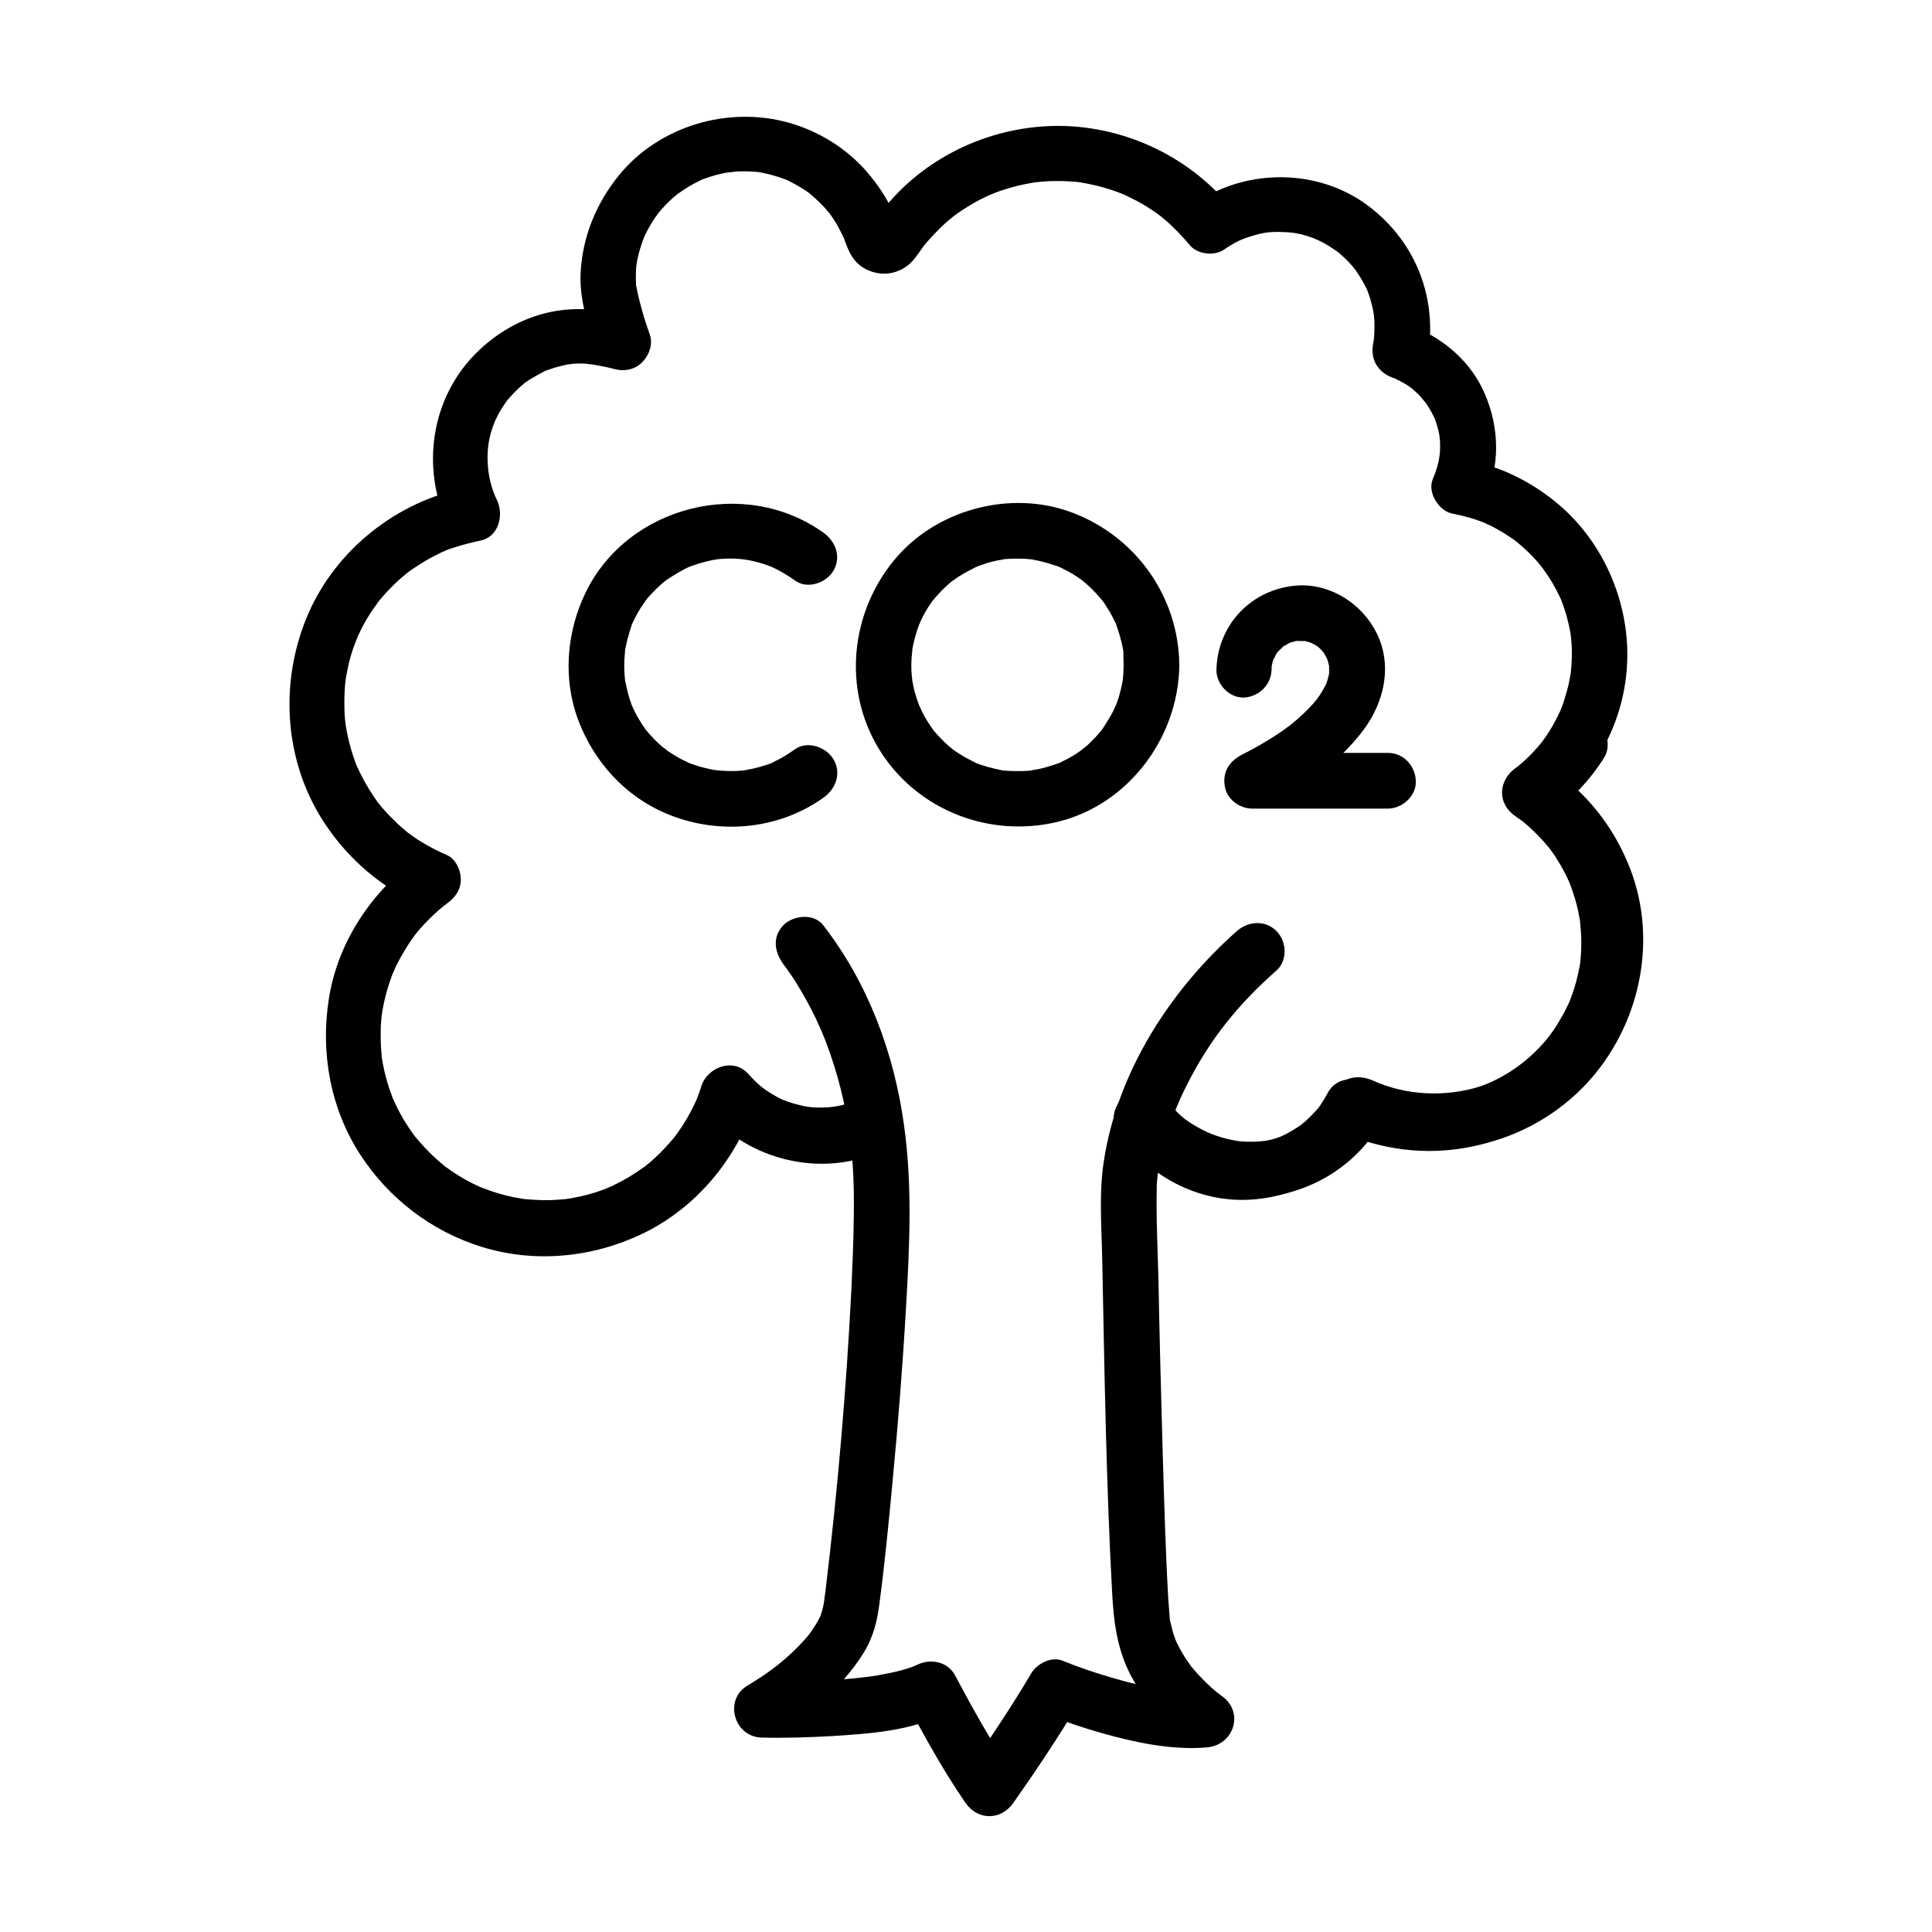 <?xml version="1.0" encoding="UTF-8"?>
<!-- Uploaded to: ICON Repo, www.svgrepo.com, Generator: ICON Repo Mixer Tools -->
<svg fill="#000000" width="800px" height="800px" version="1.1" viewBox="144 144 512 512" xmlns="http://www.w3.org/2000/svg">
 <g>
  <path d="m440.73 443.49c8.117 11.711 22.68 18.844 37 17.859 13.727-0.934 26.223-8.66 32.816-20.859-3.344 0.887-6.742 1.77-10.086 2.656 11.266 5.066 23.418 6.742 35.57 4.184 10.824-2.262 21.059-8.215 28.535-16.285 13.973-15.105 18.941-37.637 11.367-57.023-4.281-10.973-11.512-20.023-21.254-26.668v12.742c5.758-4.231 10.527-9.152 14.367-15.203 2.164-3.344 0.688-8.117-2.656-10.086-3.543-2.066-7.969-0.738-10.086 2.656-2.262 3.543-5.902 7.527-9.055 9.891-4.574 3.394-4.871 9.398 0 12.742 0.195 0.148 2.41 1.723 1.426 0.984 0.738 0.59 1.477 1.23 2.215 1.871 1.625 1.426 3.148 3 4.527 4.625 0.297 0.344 0.641 0.738 0.934 1.133-0.098-0.098-0.543-0.738-0.051-0.051 0.59 0.789 1.133 1.574 1.672 2.363 1.133 1.723 2.164 3.543 3.051 5.363 0.195 0.441 0.395 0.887 0.641 1.328-0.441-1.031 0.051 0.098 0.098 0.246 0.344 0.934 0.688 1.82 0.984 2.754 0.688 2.117 1.18 4.328 1.574 6.496 0.051 0.195 0.246 1.426 0.051 0.297 0.051 0.492 0.098 1.031 0.148 1.523 0.098 1.031 0.148 2.066 0.195 3.051 0.051 1.672 0 3.394-0.148 5.066-0.051 0.543-0.098 1.082-0.148 1.574 0.098-1.031-0.051 0.297-0.051 0.395-0.195 1.031-0.395 2.066-0.641 3.102-0.543 2.262-1.23 4.527-2.117 6.691 0.395-0.934-0.738 1.574-0.836 1.77-0.441 0.934-0.934 1.82-1.477 2.707-0.492 0.887-1.031 1.77-1.625 2.609-0.297 0.441-0.59 0.836-0.887 1.277-0.641 0.934-0.051 0.148-0.441 0.641-1.18 1.523-2.508 2.953-3.887 4.328-1.77 1.723-3.344 3.051-4.969 4.184-1.77 1.23-3.641 2.363-5.609 3.297-0.492 0.246-0.984 0.492-1.477 0.688-0.051 0-1.277 0.543-0.492 0.246-1.133 0.492-2.312 0.887-3.492 1.23-9.348 2.902-19.633 2.508-28.586-1.523-3.543-1.625-8.02-1.133-10.086 2.656-0.59 1.133-1.277 2.215-1.969 3.246-0.246 0.395-0.934 1.23-0.297 0.441-0.441 0.543-0.887 1.082-1.379 1.574-0.789 0.836-1.625 1.672-2.461 2.41-0.051 0.051-1.77 1.426-0.641 0.59-0.441 0.344-0.934 0.688-1.426 0.984-1.082 0.688-2.164 1.328-3.297 1.918-0.148 0.051-1.77 0.836-1.031 0.492 0.789-0.344-0.934 0.344-1.082 0.395-1.23 0.441-2.508 0.789-3.738 1.031-0.59 0.148-1.18 0.246-1.77 0.344 1.426-0.246-0.836 0.051-0.934 0.051-1.23 0.098-2.508 0.098-3.738 0.051-0.738-0.051-1.523-0.098-2.262-0.195 1.031 0.098-0.297-0.051-0.688-0.148-1.379-0.246-2.754-0.59-4.082-1.031-0.59-0.195-1.23-0.395-1.82-0.641-0.297-0.098-1.574-0.641-0.688-0.246-1.277-0.59-2.508-1.23-3.691-1.918-0.543-0.344-1.082-0.641-1.574-0.984 0 0-1.82-1.328-0.887-0.59-0.934-0.738-1.871-1.574-2.707-2.461-0.492-0.543-0.984-1.031-1.477-1.625-0.984-1.133 0.344 0.543-0.59-0.789-2.262-3.246-6.445-4.773-10.086-2.656-3.293 2.012-4.965 6.934-2.703 10.23z"/>
  <path d="m471.83 390.7c-17.711 15.645-31.785 37.492-35.324 61.156-1.328 8.707-0.543 17.711-0.395 26.469 0.59 29.227 1.031 58.5 2.609 87.676 0.441 8.215 1.426 15.988 5.656 23.273 3.789 6.543 9.348 12.496 15.695 16.68 1.23-4.574 2.461-9.152 3.738-13.777-2.164 0.195-4.328 0.195-6.496 0.098-1.031-0.051-2.016-0.148-3.051-0.246-0.543-0.051-1.523-0.195-0.441-0.051-0.59-0.098-1.133-0.148-1.723-0.246-4.328-0.688-8.609-1.723-12.84-2.953-4.625-1.328-9.199-2.856-13.676-4.676-2.953-1.23-6.84 0.836-8.316 3.394-5.41 9.152-11.367 18.008-17.465 26.715h12.742c-5.758-8.363-10.727-17.367-15.5-26.32-1.969-3.641-6.641-4.43-10.086-2.656-0.246 0.098-1.82 0.887-0.543 0.297 1.23-0.59-0.492 0.148-0.738 0.246-0.887 0.297-1.77 0.59-2.707 0.836-2.117 0.59-4.281 0.984-6.445 1.379-0.641 0.098-1.277 0.195-1.969 0.297-1.574 0.246 1.426-0.148-0.297 0.051-1.18 0.148-2.312 0.246-3.492 0.395-2.508 0.246-4.969 0.441-7.477 0.59-5.856 0.344-11.711 0.492-17.562 0.344 1.23 4.574 2.461 9.152 3.738 13.777 9.004-5.363 17.762-12.301 23.32-21.305 2.754-4.43 3.691-8.609 4.328-13.578 1.379-10.527 2.41-21.105 3.394-31.637 1.477-15.449 2.707-30.898 3.59-46.348 0.934-16.039 1.723-32.176-0.492-48.168-2.609-19.188-9.543-37.934-21.5-53.285-2.461-3.148-7.871-2.559-10.43 0-3.102 3.102-2.461 7.281 0 10.43-1.77-2.262 0.492 0.738 0.934 1.328 0.836 1.18 1.625 2.363 2.41 3.59 1.918 3.102 3.691 6.297 5.266 9.594 1.77 3.738 3.199 7.379 4.676 12.055 1.426 4.477 2.559 9.055 3.394 13.629 0.934 4.922 1.379 8.562 1.672 13.824 0.246 3.984 0.297 7.969 0.246 11.957-0.051 6.691-0.344 13.332-0.641 20.023-1.328 26.371-3.59 52.742-6.742 78.965-0.098 0.984-0.246 2.016-0.395 3 0 0.195-0.051 0.344-0.051 0.543-0.148 1.18 0.297-2.117 0.148-0.984-0.051 0.344-0.098 0.688-0.148 1.031-0.195 1.277-0.441 2.41-0.836 3.641-0.051 0.195-0.59 1.379-0.195 0.59 0.395-0.887-0.395 0.738-0.492 0.887-0.543 1.031-1.18 2.016-1.82 2.953-0.297 0.395-0.543 0.789-0.836 1.18 0.738-0.934-0.59 0.688-0.738 0.836-0.887 0.984-1.77 1.969-2.707 2.856-4.035 3.984-7.824 6.691-12.742 9.645-6.348 3.789-3.543 13.578 3.738 13.777 6.199 0.148 12.449-0.051 18.648-0.395 9.938-0.641 20.961-1.328 29.961-6.004-3.344-0.887-6.742-1.77-10.086-2.656 4.773 8.953 9.742 17.957 15.5 26.32 3.297 4.773 9.445 4.723 12.742 0 6.102-8.707 12.055-17.562 17.465-26.715-2.754 1.133-5.559 2.262-8.316 3.394 4.625 1.918 9.445 3.492 14.27 4.871 8.906 2.508 18.547 4.574 27.848 3.789 7.281-0.641 10.035-9.543 3.738-13.777-0.344-0.246-0.688-0.543-1.082-0.789-0.738-0.492 0.887 0.738 0.887 0.688-0.098-0.195-0.543-0.441-0.738-0.59-0.59-0.492-1.133-0.984-1.723-1.477-1.23-1.133-2.41-2.312-3.543-3.543-0.688-0.738-1.328-1.523-1.969-2.312 0.148 0.195 0.887 1.23 0.098 0.098-0.441-0.641-0.934-1.328-1.379-1.969-0.543-0.887-1.082-1.77-1.574-2.707-0.246-0.492-0.492-0.934-0.738-1.426-0.148-0.344-0.688-1.672-0.148-0.344-0.395-1.031-0.789-2.066-1.031-3.148-0.195-0.641-0.297-1.328-0.492-2.016-0.441-1.672 0 0.789-0.148-0.789-0.148-1.723-0.246-3.445-0.395-5.164-0.738-12.84-1.082-25.73-1.477-38.621-0.441-15.352-0.836-30.652-1.133-46.004-0.195-8.215-0.641-16.531-0.441-24.746 0-0.59 0.051-1.18 0.098-1.77 0.051-0.395 0.098-0.738 0.098-1.133 0.098-1.379-0.297 1.871 0 0 0.395-2.363 0.836-4.676 1.426-7.035 1.574-6.25 3.738-11.906 6.543-17.367 6.051-11.906 13.531-21.105 23.566-29.961 3-2.656 2.707-7.723 0-10.43-2.984-3-7.461-2.652-10.461-0.047z"/>
  <path d="m354.73 342.53c-1.082 0.738-2.164 1.477-3.246 2.117-0.688 0.395-1.379 0.738-2.066 1.082-0.098 0.051-1.277 0.59-0.395 0.246-1.18 0.543-2.508 0.934-3.738 1.277-0.641 0.195-1.277 0.344-1.969 0.492-0.297 0.051-2.609 0.492-1.625 0.344-2.363 0.344-4.82 0.297-7.231 0.098-0.395-0.051-1.871-0.246-0.395 0-0.543-0.098-1.082-0.195-1.625-0.297-1.18-0.246-2.363-0.543-3.543-0.887-0.641-0.195-1.23-0.441-1.871-0.641-0.246-0.098-1.328-0.543-0.051 0-0.984-0.441-1.969-0.934-2.902-1.426-0.934-0.543-1.871-1.082-2.754-1.672-0.344-0.246-0.688-0.492-1.031-0.738 1.328 0.934-0.789-0.641-1.031-0.836-1.477-1.277-2.754-2.707-3.984-4.133-1.328-1.574 0.738 1.18-0.395-0.543-0.246-0.344-0.492-0.688-0.738-1.082-0.688-1.082-1.379-2.215-1.918-3.344-0.246-0.492-0.492-0.984-0.688-1.477-0.492-1.133 0.543 1.625-0.148-0.344-0.344-1.031-0.738-2.066-0.984-3.148-0.297-1.082-0.492-2.164-0.738-3.246-0.051-0.297-0.195-1.426 0-0.051-0.098-0.789-0.148-1.574-0.195-2.363-0.051-1.031-0.051-2.066 0-3.102 0-0.441 0.344-3.641 0.098-2.117 0.395-2.41 1.082-4.723 1.82-7.035 0.441-1.328 0.098-0.344 0-0.051 0.246-0.59 0.543-1.18 0.836-1.77 0.492-0.984 1.031-1.918 1.574-2.805 0.297-0.441 1.969-2.805 1.082-1.672 0.641-0.836 1.379-1.672 2.117-2.41 0.738-0.789 1.523-1.523 2.312-2.215 0.492-0.441 0.984-0.836 1.477-1.23-0.246 0.195-1.082 0.738 0.051 0 2.016-1.277 3.984-2.559 6.199-3.492-0.297 0.148-1.277 0.441 0.051 0 0.738-0.246 1.426-0.492 2.164-0.738 1.18-0.344 2.363-0.641 3.543-0.887 0.195-0.051 2.41-0.344 0.688-0.148 0.688-0.098 1.379-0.148 2.016-0.195 1.523-0.098 3.051-0.098 4.574 0.051 2.016 0.148 4.773 0.738 7.477 1.723 2.066 0.738 4.723 2.262 7.231 4.035 3.246 2.312 8.215 0.59 10.086-2.656 2.164-3.691 0.59-7.773-2.656-10.086-20.859-14.906-51.809-7.231-63.023 15.891-5.117 10.578-6.102 23.172-1.77 34.242 4.133 10.676 12.203 19.582 22.781 24.156 13.676 5.902 29.816 4.676 42.066-4.082 3.246-2.312 4.773-6.445 2.656-10.086-1.922-3.289-6.891-5.062-10.188-2.75z"/>
  <path d="m441.77 320.2c0 0.934-0.051 1.82-0.098 2.754-0.051 0.344-0.051 0.688-0.098 1.031-0.098 1.18 0.195-1.133 0 0.051-0.297 1.77-0.688 3.445-1.23 5.164-0.246 0.738-0.492 1.426-0.789 2.164 0.543-1.426-0.441 0.887-0.59 1.18-0.789 1.523-1.723 2.953-2.656 4.43-0.148 0.246-0.836 1.133 0 0.051-0.195 0.246-0.395 0.492-0.59 0.738-0.492 0.59-0.984 1.133-1.477 1.672-0.59 0.641-1.18 1.23-1.82 1.82-0.297 0.297-0.641 0.59-0.984 0.836-0.148 0.098-1.523 1.18-0.738 0.641 0.641-0.492-0.195 0.148-0.297 0.195-0.344 0.246-0.688 0.492-1.082 0.738-0.738 0.492-1.477 0.934-2.215 1.328-0.641 0.344-1.328 0.688-2.016 1.031-0.297 0.148-0.59 0.297-0.887 0.395 1.477-0.641-0.492 0.148-0.688 0.195-1.477 0.492-2.953 0.934-4.43 1.23-0.344 0.051-2.902 0.441-1.328 0.297-0.887 0.098-1.82 0.195-2.707 0.195-1.723 0.051-3.445 0-5.117-0.148-1.18-0.098 1.133 0.195-0.051 0-0.344-0.051-0.641-0.098-0.984-0.195-0.984-0.195-1.969-0.441-2.902-0.688-0.738-0.195-1.477-0.441-2.215-0.688-0.395-0.148-0.836-0.297-1.23-0.441 0.297 0.098 1.23 0.59-0.051-0.051-1.574-0.789-3.051-1.574-4.527-2.508-0.344-0.246-0.688-0.492-1.082-0.738-0.098-0.051-0.934-0.688-0.297-0.195 0.543 0.395-0.984-0.836-1.23-1.031-1.379-1.23-2.609-2.508-3.789-3.887-0.195-0.246-0.395-0.492-0.59-0.738 0.836 1.082 0.148 0.148 0-0.051-0.441-0.738-0.984-1.426-1.426-2.164-0.395-0.641-0.738-1.328-1.082-1.969-0.246-0.492-1.23-2.805-0.738-1.477-0.543-1.426-1.031-2.902-1.426-4.379-0.195-0.887-0.395-1.723-0.543-2.609 0-0.098-0.195-1.18-0.051-0.344 0.148 0.984-0.051-0.836-0.098-1.031-0.148-1.723-0.148-3.445 0-5.164 0.051-0.441 0.297-2.461 0.051-1.082 0.148-0.984 0.344-1.969 0.59-2.953 0.395-1.625 0.887-3.148 1.477-4.723-0.492 1.328 0.246-0.492 0.441-0.934 0.441-0.887 0.887-1.723 1.379-2.559 0.395-0.641 0.789-1.277 1.23-1.871 0.098-0.148 0.887-1.277 0.395-0.543-0.492 0.641 0.148-0.195 0.195-0.246 1.18-1.379 2.41-2.707 3.789-3.938 0.543-0.492 1.133-0.984 1.723-1.426-1.18 0.934 0.836-0.543 1.133-0.738 1.477-0.934 2.953-1.723 4.527-2.508 0.098-0.051 1.082-0.441 0.297-0.148-0.836 0.344 0.441-0.148 0.641-0.246 0.738-0.246 1.426-0.492 2.164-0.738 0.836-0.246 1.723-0.441 2.559-0.641 0.441-0.098 2.856-0.441 1.328-0.297 1.723-0.195 3.394-0.246 5.117-0.195 0.789 0 1.574 0.098 2.41 0.148 1.477 0.098 0.344 0.051 0.051 0 0.543 0.098 1.082 0.195 1.625 0.297 1.871 0.395 3.59 0.934 5.41 1.523 1.328 0.441 0.344 0.098 0.051 0 0.492 0.195 0.984 0.441 1.477 0.688 0.887 0.441 1.723 0.887 2.559 1.379 0.738 0.441 1.426 0.934 2.164 1.426 0.246 0.148 1.133 0.836 0.051 0 0.441 0.344 0.836 0.688 1.23 1.031 1.379 1.18 2.656 2.508 3.836 3.887 0.297 0.344 0.543 0.641 0.836 0.984-0.641-0.836-0.148-0.148 0.195 0.297 0.492 0.738 0.934 1.426 1.379 2.164 0.492 0.836 0.934 1.672 1.379 2.559 0.195 0.395 0.395 0.789 0.543 1.18-0.297-0.688-0.195-0.59 0 0.051 0.641 1.871 1.23 3.738 1.625 5.707 0.098 0.441 0.148 0.887 0.246 1.328-0.098-0.738-0.051-0.641 0 0.051-0.051 1.184 0.047 2.312 0.047 3.445 0.051 3.836 3.344 7.578 7.379 7.379 3.984-0.195 7.43-3.246 7.379-7.379-0.195-18.156-11.562-34.047-28.488-40.395-16.285-6.102-36.113-0.789-47.133 12.695-11.512 14.023-13.578 33.996-4.133 49.742 9.398 15.645 27.75 23.418 45.559 19.977 19.828-3.789 33.996-22.141 34.195-42.016 0.051-3.836-3.445-7.578-7.379-7.379-4.035 0.191-7.328 3.242-7.379 7.375z"/>
  <path d="m480.98 321.38c0-0.441 0.051-0.887 0.051-1.328 0 0.148-0.195 1.18 0 0.344 0.148-0.738 0.344-1.477 0.641-2.164-0.441 1.328 0.297-0.395 0.492-0.836 0.098-0.195 0.887-1.277 0.344-0.543-0.492 0.641 0.344-0.344 0.441-0.441 0.344-0.344 1.723-1.523 0.641-0.738 0.59-0.441 1.277-0.789 1.918-1.18 0.934-0.543-1.031 0.344 0-0.051 0.297-0.098 0.59-0.195 0.934-0.297 0.395-0.098 0.836-0.195 1.277-0.297-0.688 0.195-0.738 0.051 0 0 0.344 0 2.902 0.148 1.426-0.098 0.688 0.098 1.328 0.297 1.969 0.492 1.277 0.297 0.441 0.148 0.098 0 0.395 0.195 0.789 0.395 1.18 0.59 0.297 0.148 0.543 0.344 0.836 0.543 0.887 0.59-1.031-1.082 0.297 0.246 0.246 0.246 0.492 0.441 0.688 0.688 0.148 0.148 0.984 1.18 0.492 0.492-0.492-0.641 0.148 0.246 0.195 0.344 0.195 0.395 0.441 0.789 0.641 1.133 0.051 0.098 0.441 1.082 0.195 0.344-0.344-0.836 0.148 0.492 0.195 0.688 0.098 0.344 0.148 0.641 0.246 0.984 0.297 1.277 0.051-0.246 0.051 0.344v1.77c0 1.277 0.395-1.477-0.051 0.297-0.148 0.59-0.246 1.133-0.441 1.723-0.098 0.246-0.195 0.492-0.246 0.738-0.195 0.836 0.688-1.328 0.051-0.098-0.543 1.082-1.133 2.164-1.82 3.199-0.195 0.297-1.23 1.723-0.688 0.984 0.641-0.789-0.098 0.098-0.246 0.297-0.246 0.297-0.492 0.543-0.688 0.836-1.77 1.969-3.738 3.789-5.758 5.461-0.297 0.246-0.543 0.441-0.836 0.688 0.148-0.148 1.277-0.934 0.195-0.195-0.441 0.297-0.836 0.641-1.277 0.934-1.082 0.789-2.215 1.523-3.297 2.215-1.871 1.18-3.738 2.262-5.656 3.297-0.688 0.344-1.379 0.738-2.117 1.082-0.738 0.344-2.707 1.18 0.492-0.148-3.836 1.574-6.148 4.773-5.164 9.102v0.051c0.738 3.148 3.984 5.41 7.133 5.41h36.016c3.836 0 7.578-3.394 7.379-7.379-0.195-3.984-3.246-7.379-7.379-7.379h-36.016c2.363 1.82 4.723 3.59 7.133 5.41v-0.051c-1.723 3.051-3.445 6.051-5.164 9.102 10.48-4.379 20.664-11.367 27.504-20.469 4.676-6.25 7.133-14.316 4.969-22.043-2.754-9.742-12.496-17.121-22.781-16.285-11.855 0.984-20.812 10.383-21.105 22.289-0.098 3.836 3.445 7.578 7.379 7.379 3.941-0.289 7.137-3.34 7.234-7.473z"/>
  <path d="m372.54 435.08c-3.102 1.277-6.297 2.215-9.152 2.363-3.641 0.195-5.363 0-8.266-0.789-0.738-0.195-1.477-0.395-2.164-0.641-0.246-0.098-2.164-0.836-1.031-0.344-1.379-0.59-2.656-1.328-3.938-2.117-0.641-0.395-1.23-0.789-1.82-1.23 0.789 0.59-0.246-0.195-0.543-0.441-1.23-1.031-2.312-2.164-3.394-3.344-3.887-4.328-10.727-1.723-12.348 3.246-0.395 1.328-0.887 2.609-1.379 3.887 0.492-1.23-0.344 0.738-0.492 1.031-0.344 0.688-0.688 1.426-1.082 2.117-0.641 1.18-1.328 2.363-2.066 3.492-0.441 0.641-0.887 1.328-1.328 1.969-0.246 0.344-1.477 1.871-0.688 0.934-1.871 2.262-3.836 4.379-6.004 6.297-0.492 0.441-1.031 0.887-1.523 1.277-1.031 0.887 0.492-0.297-0.641 0.492-1.277 0.887-2.559 1.77-3.938 2.609-1.18 0.688-2.363 1.328-3.543 1.918-0.59 0.297-1.23 0.59-1.82 0.887 1.23-0.59-1.031 0.395-1.379 0.543-2.805 1.031-5.707 1.82-8.66 2.312-0.395 0.051-2.066 0.297-0.836 0.148-0.688 0.098-1.426 0.148-2.117 0.195-1.672 0.148-3.344 0.195-5.019 0.148-1.379-0.051-2.754-0.148-4.082-0.246-1.477-0.148 0.688 0.148-0.738-0.098-0.789-0.148-1.523-0.246-2.312-0.395-2.805-0.59-5.559-1.379-8.266-2.461-0.297-0.098-0.59-0.246-0.934-0.344 1.277 0.543 0.195 0.098-0.051-0.051-0.59-0.297-1.18-0.543-1.77-0.836-1.277-0.641-2.508-1.328-3.691-2.066-1.18-0.738-2.363-1.523-3.492-2.363-1.133-0.789 0.492 0.441-0.543-0.441-0.59-0.492-1.18-0.984-1.723-1.477-2.117-1.871-3.984-3.938-5.805-6.102-0.543-0.641 0.098 0.148 0.148 0.195-0.195-0.246-0.395-0.543-0.59-0.789-0.441-0.641-0.887-1.23-1.277-1.871-0.789-1.18-1.523-2.363-2.164-3.59-0.688-1.23-1.277-2.508-1.871-3.789-0.59-1.277 0.195 0.641-0.246-0.641-0.246-0.738-0.543-1.426-0.789-2.164-0.934-2.754-1.574-5.559-2.016-8.414-0.148-0.887 0.051 0.148 0.051 0.297-0.051-0.344-0.098-0.688-0.098-1.031-0.051-0.688-0.098-1.379-0.148-2.016-0.098-1.723-0.098-3.445-0.051-5.117 0.051-0.887 0.098-1.77 0.195-2.707 0 0 0.148-1.277 0.051-0.543-0.051 0.641 0.098-0.789 0.148-0.887 0.297-1.871 0.738-3.691 1.23-5.512 0.492-1.672 1.031-3.297 1.672-4.922-0.395 1.031 0.59-1.277 0.738-1.625 0.395-0.789 0.789-1.523 1.18-2.262 0.836-1.477 1.723-2.953 2.656-4.328 0.297-0.395 0.543-0.789 0.836-1.18 0.688-0.984-0.59 0.738 0.148-0.246 0.543-0.641 1.082-1.328 1.625-1.969 1.133-1.277 2.312-2.461 3.543-3.641 0.688-0.641 1.426-1.277 2.164-1.918 0 0 0.934-0.738 0.395-0.344-0.492 0.395 1.031-0.738 0.984-0.738 2.164-1.574 3.641-3.59 3.641-6.394 0-2.363-1.328-5.363-3.641-6.394-3.836-1.672-7.477-3.691-10.773-6.25 1.082 0.836-0.984-0.836-1.18-1.031-0.688-0.59-1.379-1.23-2.016-1.871-1.574-1.523-3.051-3.148-4.379-4.82-0.738-0.934 0.59 0.789-0.098-0.148-0.246-0.395-0.543-0.738-0.789-1.133-0.59-0.836-1.133-1.723-1.672-2.609-1.082-1.77-2.016-3.641-2.902-5.512-0.59-1.328-0.195-0.441-0.098-0.148-0.148-0.441-0.344-0.887-0.492-1.328-0.344-0.984-0.688-2.016-0.984-3-0.59-2.066-1.082-4.133-1.426-6.25-0.051-0.344-0.246-1.871-0.098-0.543-0.051-0.492-0.098-0.984-0.148-1.426-0.098-0.984-0.148-1.969-0.148-2.953-0.051-2.117 0-4.281 0.195-6.394 0 0.098 0.297-2.164 0.098-1.082-0.148 0.887 0.098-0.543 0.148-0.738 0.195-1.031 0.395-2.016 0.59-3 0.441-1.969 1.031-3.938 1.77-5.856 0.148-0.441 1.082-2.609 0.492-1.328 0.395-0.789 0.738-1.625 1.133-2.41 0.934-1.871 2.016-3.691 3.199-5.41 0.195-0.246 1.871-2.559 0.984-1.426 0.543-0.688 1.082-1.379 1.672-2.016 1.277-1.477 2.707-2.902 4.133-4.231 0.836-0.738 1.672-1.426 2.508-2.117-1.031 0.836-0.148 0.098 0.098-0.051 0.543-0.395 1.082-0.789 1.625-1.133 1.82-1.23 3.738-2.363 5.707-3.344 0.395-0.195 0.789-0.395 1.18-0.59 0.297-0.148 2.066-0.887 0.688-0.344 0.934-0.395 1.871-0.738 2.856-1.031 2.262-0.738 4.574-1.328 6.887-1.82 5.019-0.984 6.348-6.887 4.43-10.824-2.707-5.512-3.051-12.348-1.672-17.418 0.195-0.641 0.344-1.277 0.59-1.918 0.098-0.246 0.887-2.312 0.59-1.574-0.297 0.688 0.641-1.277 0.738-1.477 0.297-0.59 0.641-1.133 0.984-1.723 0.395-0.641 0.836-1.277 1.277-1.918 0.297-0.441 0.246-0.344-0.195 0.195 0.246-0.344 0.543-0.688 0.836-0.984 0.934-1.082 1.918-2.066 2.953-3.051 0.246-0.195 1.969-1.672 0.789-0.738 0.543-0.395 1.031-0.789 1.625-1.133 1.277-0.836 2.656-1.523 3.984-2.262 1.379-0.738-0.934 0.246 0.688-0.297 0.641-0.195 1.23-0.441 1.871-0.641 1.477-0.441 3.051-0.836 4.574-1.082-1.574 0.246 0.395 0 0.738-0.051 0.789-0.051 1.574-0.051 2.363-0.051 0.641 0.051 1.277 0.098 1.871 0.148-1.672-0.098 0.441 0.051 0.641 0.098 2.066 0.344 4.133 0.738 6.148 1.277 2.508 0.641 5.312 0.051 7.184-1.918 0 0 0-0.051 0.051-0.051 1.723-1.77 2.805-4.723 1.918-7.184-0.688-1.918-1.328-3.836-1.871-5.758-0.395-1.426-0.789-2.856-1.133-4.281-0.195-0.836-0.395-1.723-0.543-2.559-0.098-0.441-0.148-0.836-0.195-1.277 0.148 0.984 0.051 0.641 0.051-0.148-0.051-1.574 0-3.102 0.148-4.676-0.148 1.426 0.098-0.59 0.195-1.031 0.195-0.984 0.441-1.969 0.738-2.953 0.246-0.836 0.543-1.672 0.836-2.508 0.098-0.246 0.543-1.328 0-0.098 0.148-0.297 0.246-0.59 0.395-0.887 0.789-1.672 1.723-3.297 2.754-4.82 0.195-0.297 1.379-1.871 0.984-1.379s0.887-0.984 1.082-1.23c1.23-1.379 2.609-2.656 4.035-3.789 0.641-0.543-0.098 0.098-0.195 0.148 0.344-0.246 0.688-0.492 1.082-0.738 0.738-0.492 1.477-0.984 2.215-1.426 0.641-0.395 1.328-0.738 2.016-1.082 0.395-0.195 0.789-0.395 1.18-0.59 0.738-0.344-0.934 0.297 0.344-0.148 1.574-0.543 3.148-1.082 4.773-1.426 0.789-0.195 1.523-0.297 2.312-0.441-1.426 0.246 1.23-0.098 1.77-0.148 1.77-0.098 3.59-0.051 5.363 0.098 1.477 0.098 0.441 0.051 0.148 0 0.441 0.051 0.934 0.148 1.379 0.246 0.887 0.195 1.82 0.395 2.707 0.641 0.887 0.246 1.77 0.543 2.609 0.836 0.441 0.148 0.836 0.297 1.277 0.492-0.297-0.098-1.18-0.59 0.098 0.051 1.625 0.789 3.199 1.672 4.676 2.656 0.395 0.246 0.738 0.492 1.082 0.789 0.051 0.051 0.934 0.738 0.344 0.246-0.688-0.543 0.395 0.344 0.543 0.492 0.344 0.297 0.688 0.59 0.984 0.887 0.59 0.543 1.133 1.082 1.672 1.625 0.297 0.344 0.59 0.641 0.887 0.984 0.098 0.148 1.23 1.477 0.688 0.789s0.344 0.441 0.441 0.59c0.246 0.344 0.492 0.738 0.738 1.082 0.441 0.641 0.836 1.328 1.23 2.016 0.441 0.789 0.836 1.574 1.23 2.41 0.098 0.195 0.59 1.277 0.098 0.098 0.195 0.441 0.344 0.836 0.492 1.277 1.031 2.856 2.066 5.312 4.676 7.035 2.312 1.523 5.266 2.117 7.969 1.477 2.461-0.59 4.477-1.918 6.004-3.938 0.641-0.836 1.23-1.672 1.82-2.508 0.836-1.18 0.344-0.492 0.148-0.246 0.395-0.492 0.738-0.934 1.133-1.379 1.18-1.379 2.41-2.656 3.691-3.938 0.688-0.641 1.426-1.328 2.117-1.918 0.297-0.246 2.215-1.77 1.328-1.082 3.102-2.312 6.445-4.231 9.988-5.805-0.984 0.441 0.984-0.395 1.277-0.492 0.789-0.297 1.625-0.59 2.461-0.836 2.016-0.641 4.035-1.133 6.148-1.523 0.395-0.051 0.738-0.148 1.133-0.195 2.363-0.395-1.379 0.098 1.031-0.148 1.031-0.098 2.016-0.195 3.051-0.246 2.312-0.098 4.676-0.051 6.988 0.148 0.492 0.051 1.031 0.098 1.523 0.148-1.031-0.148 0.344 0.051 0.688 0.148 1.133 0.195 2.262 0.441 3.344 0.688 2.066 0.492 4.133 1.133 6.102 1.871 0.148 0.051 1.574 0.641 0.836 0.297-0.59-0.246 1.18 0.543 1.18 0.543 0.887 0.441 1.77 0.887 2.656 1.328 1.969 1.031 3.836 2.215 5.609 3.492 0.395 0.297 0.789 0.59 1.18 0.887-0.789-0.59 0.246 0.195 0.492 0.441 0.836 0.688 1.672 1.426 2.461 2.215 1.574 1.523 3.051 3.148 4.477 4.82 1.969 2.363 6.445 2.856 8.953 1.133 2.902-1.969 4.477-2.754 7.43-3.641 3.297-0.984 4.922-1.18 8.562-1.031 2.656 0.098 4.676 0.492 7.676 1.574 0.344 0.148 1.918 0.836 0.738 0.297 0.59 0.297 1.23 0.59 1.82 0.887 1.277 0.688 2.508 1.477 3.691 2.312 0.395 0.297 0.344 0.246-0.148-0.148 0.246 0.195 0.543 0.441 0.789 0.641 0.492 0.441 0.984 0.887 1.477 1.328 0.984 0.934 1.871 1.918 2.707 2.953 0.344 0.395 0.297 0.344-0.148-0.195 0.195 0.246 0.395 0.543 0.59 0.836 0.395 0.543 0.738 1.133 1.082 1.672 0.688 1.133 1.328 2.312 1.871 3.543 0.195 0.492 0.195 0.395-0.098-0.195 0.098 0.297 0.246 0.641 0.344 0.934 0.246 0.641 0.441 1.277 0.59 1.918 0.195 0.641 0.344 1.328 0.492 1.969 0.051 0.246 0.395 2.215 0.297 1.379-0.148-0.836 0.098 1.18 0.098 1.426 0.051 0.688 0.051 1.379 0.051 2.117 0 0.836-0.051 1.672-0.098 2.461-0.051 0.441-0.051 0.836-0.098 1.277 0.051-0.59 0-0.395-0.148 0.492-0.789 4.184 1.133 7.625 5.164 9.102 0.441 0.148 0.887 0.297 1.277 0.492-0.688-0.297-0.688-0.246 0.098 0.098 0.59 0.344 1.23 0.641 1.82 0.984 0.688 0.395 1.328 0.836 1.969 1.328 0.395 0.297 0.344 0.246-0.148-0.098 0.344 0.297 0.688 0.59 1.031 0.887 0.492 0.441 0.984 0.934 1.426 1.426 0.195 0.195 1.82 2.312 0.984 1.133 0.887 1.18 1.625 2.461 2.312 3.789 0.148 0.297 0.297 0.641 0.441 0.934-0.297-0.688-0.297-0.641 0.051 0.148 0.195 0.641 0.441 1.328 0.641 1.969 0.246 0.887 0.441 1.82 0.59 2.754-0.195-1.328 0 0.543 0.051 0.887 0.195 3.789-0.344 6.394-1.918 10.184-1.477 3.492 1.625 8.414 5.164 9.102 3.102 0.59 6.102 1.426 9.055 2.656-1.23-0.492 0.59 0.297 0.984 0.492 0.59 0.297 1.18 0.59 1.77 0.934 1.426 0.789 2.856 1.672 4.184 2.609 0.344 0.246 1.574 1.18 0.59 0.395 0.59 0.492 1.18 0.984 1.77 1.477 1.23 1.082 2.41 2.215 3.543 3.445 0.441 0.492 0.887 0.984 1.277 1.477 0.297 0.344 0.543 0.688 0.836 1.031-0.098-0.098-0.641-0.887-0.148-0.195 0.887 1.23 1.77 2.508 2.559 3.836 0.789 1.328 1.523 2.707 2.164 4.082 0.148 0.297 0.297 0.59 0.395 0.887-0.051-0.098-0.395-1.031-0.098-0.246 0.297 0.836 0.641 1.672 0.887 2.508 0.492 1.477 0.887 3 1.23 4.574 0.148 0.688 0.246 1.328 0.395 2.016 0.195 1.18-0.098-1.133 0 0.098 0.051 0.441 0.098 0.934 0.148 1.379 0.148 1.523 0.195 3.102 0.148 4.625 0 0.887-0.051 1.77-0.148 2.707-0.051 0.395-0.051 0.738-0.098 1.133-0.195 2.363 0.148-0.688-0.098 0.641-0.246 1.574-0.59 3.199-1.031 4.723-0.246 0.836-0.492 1.672-0.738 2.461-0.098 0.344-0.246 0.688-0.344 1.031-0.051 0.148-0.738 1.871-0.441 1.18-0.297 0.641-1.477 3.051-2.215 4.328-0.492 0.836-0.984 1.672-1.523 2.461-0.195 0.297-1.672 2.312-0.984 1.426-1.133 1.426-2.312 2.754-3.59 4.035-0.688 0.688-1.379 1.328-2.117 1.969-0.297 0.246-0.543 0.441-0.836 0.688-1.77 1.523 1.082-0.738-0.789 0.59-4.574 3.394-4.871 9.398 0 12.742 0.195 0.148 2.41 1.723 1.379 0.934 0.738 0.59 1.477 1.18 2.164 1.82 1.574 1.426 3.102 2.953 4.477 4.574 0.297 0.344 0.59 0.738 0.934 1.082 0.098 0.148 0.836 1.133 0.148 0.195 0.59 0.789 1.133 1.523 1.625 2.363 1.133 1.723 2.117 3.492 3 5.312 0.195 0.441 0.395 0.887 0.59 1.328 0.492 1.133-0.344-0.887 0.098 0.246 0.344 0.887 0.688 1.82 0.984 2.754 0.641 1.969 1.18 3.984 1.523 6.051 0.098 0.492 0.195 0.984 0.246 1.477-0.195-1.18 0 0.051 0 0.246 0.098 0.984 0.195 2.016 0.246 3 0.098 1.969 0.051 3.887-0.098 5.856-0.051 0.543-0.098 1.082-0.148 1.625 0.051-0.344 0.195-1.133-0.051 0.395-0.195 1.031-0.395 2.066-0.641 3.102-0.492 2.164-1.18 4.281-1.969 6.348-0.441 1.18 0.344-0.789-0.148 0.395-0.148 0.344-0.297 0.688-0.492 1.031-0.441 0.934-0.934 1.871-1.426 2.754-0.492 0.887-1.031 1.77-1.574 2.656-0.297 0.441-0.543 0.836-0.836 1.277 0-0.051-1.328 1.82-0.688 0.984-5.215 6.84-12.348 11.809-19.828 14.219-9.496 3.051-19.977 2.754-29.125-1.426-3.543-1.625-8.02-1.133-10.086 2.656-0.59 1.133-1.277 2.215-1.969 3.297-0.246 0.395-0.934 1.277-0.297 0.441-0.441 0.543-0.887 1.082-1.379 1.574-0.789 0.836-1.625 1.672-2.461 2.41-0.051 0.051-1.77 1.426-0.688 0.59-0.441 0.344-0.934 0.688-1.426 0.984-1.082 0.688-2.164 1.328-3.344 1.918-0.148 0.051-1.77 0.836-1.031 0.492 0.738-0.344-0.934 0.344-1.082 0.395-1.23 0.441-2.508 0.789-3.789 1.082-0.59 0.148-1.18 0.246-1.77 0.344 1.426-0.246-0.887 0.051-0.934 0.051-1.23 0.098-2.508 0.098-3.738 0.051-0.738-0.051-1.523-0.098-2.262-0.195 1.031 0.148-0.195-0.051-0.59-0.148-1.328-0.246-2.609-0.59-3.887-1.031-0.59-0.195-1.133-0.395-1.723-0.641-0.688-0.297 0.59 0.344-0.543-0.246-1.18-0.59-2.312-1.23-3.394-1.918-0.492-0.344-0.984-0.641-1.477-0.984 1.082 0.789-0.688-0.59-0.738-0.59-0.887-0.789-1.723-1.574-2.559-2.461-0.492-0.543-0.934-1.031-1.379-1.625 0.789 0.934-0.395-0.59-0.543-0.789-2.262-3.297-6.496-4.773-10.086-2.656-3.246 1.918-4.922 6.789-2.656 10.086 7.969 11.562 21.305 18.895 35.57 17.91 13.777-0.934 26.273-8.707 32.914-20.91-3.344 0.887-6.742 1.77-10.086 2.656 11.266 5.117 23.469 6.742 35.672 4.184 10.875-2.262 21.105-8.215 28.633-16.336 14.168-15.254 19.039-38.129 11.266-57.613-4.328-10.824-11.512-19.73-21.156-26.32v12.742c13.875-10.234 22.535-26.125 22.289-43.59-0.246-15.203-7.231-30.16-19.09-39.754-6.789-5.512-14.711-9.398-23.32-11.02 1.723 3.051 3.445 6.051 5.164 9.102 3.836-9.102 3.051-19.531-1.277-28.289-3.984-8.02-11.316-13.777-19.633-16.777 1.723 3.051 3.445 6.051 5.164 9.102 2.953-15.742-3-31.145-15.891-40.688-13.137-9.742-31.883-9.789-45.312-0.738 3 0.395 5.953 0.789 8.953 1.133-11.367-13.777-29.027-21.797-46.887-21.402-17.562 0.395-34.539 8.609-45.363 22.484-0.836 1.031-1.672 2.117-2.461 3.246-1.031 1.523-0.195 0.148 0 0.148 0.641-0.395 1.277-0.738 1.969-1.133 0.836 0 1.625 0 2.461 0.051 0.738 0.195 3.051 2.41 2.953 3.148 0.051-0.246-0.344-0.984-0.441-1.277-0.543-1.426-1.133-2.902-1.77-4.281-1.723-3.738-4.082-7.133-6.742-10.234-5.363-6.199-12.742-10.773-20.613-12.988-16.09-4.574-34.441 0.836-45.066 13.875-6.051 7.43-9.691 16.285-10.184 25.93-0.344 6.887 1.918 14.168 4.281 20.566 0.641-2.41 1.277-4.773 1.918-7.184 0 0 0 0.051-0.051 0.051 2.41-0.641 4.773-1.277 7.184-1.918-6.543-1.625-13.039-2.559-19.73-1.477-7.676 1.23-14.859 5.066-20.469 10.383-12.988 12.25-15.695 31.539-7.922 47.332 1.477-3.59 2.953-7.231 4.43-10.824-18.254 3.543-34.391 16.336-41.82 33.359-7.871 18.156-6.496 39.656 4.773 56.188 6.148 9.055 14.711 16.434 24.746 20.812v-12.742c-12.449 9.055-21.648 22.434-24.059 37.785-2.262 14.316 0.395 29.125 8.363 41.379 7.527 11.562 18.895 20.27 32.078 24.355 14.07 4.379 29.371 2.902 42.605-3.445 14.414-6.887 25.191-20.023 30.012-35.129-4.133 1.082-8.215 2.164-12.348 3.246 10.973 12.348 29.324 16.828 44.672 10.383 3.691-1.523 6.297-4.871 5.164-9.102-1.035-3.606-5.465-6.801-9.156-5.277z"/>
 </g>
</svg>